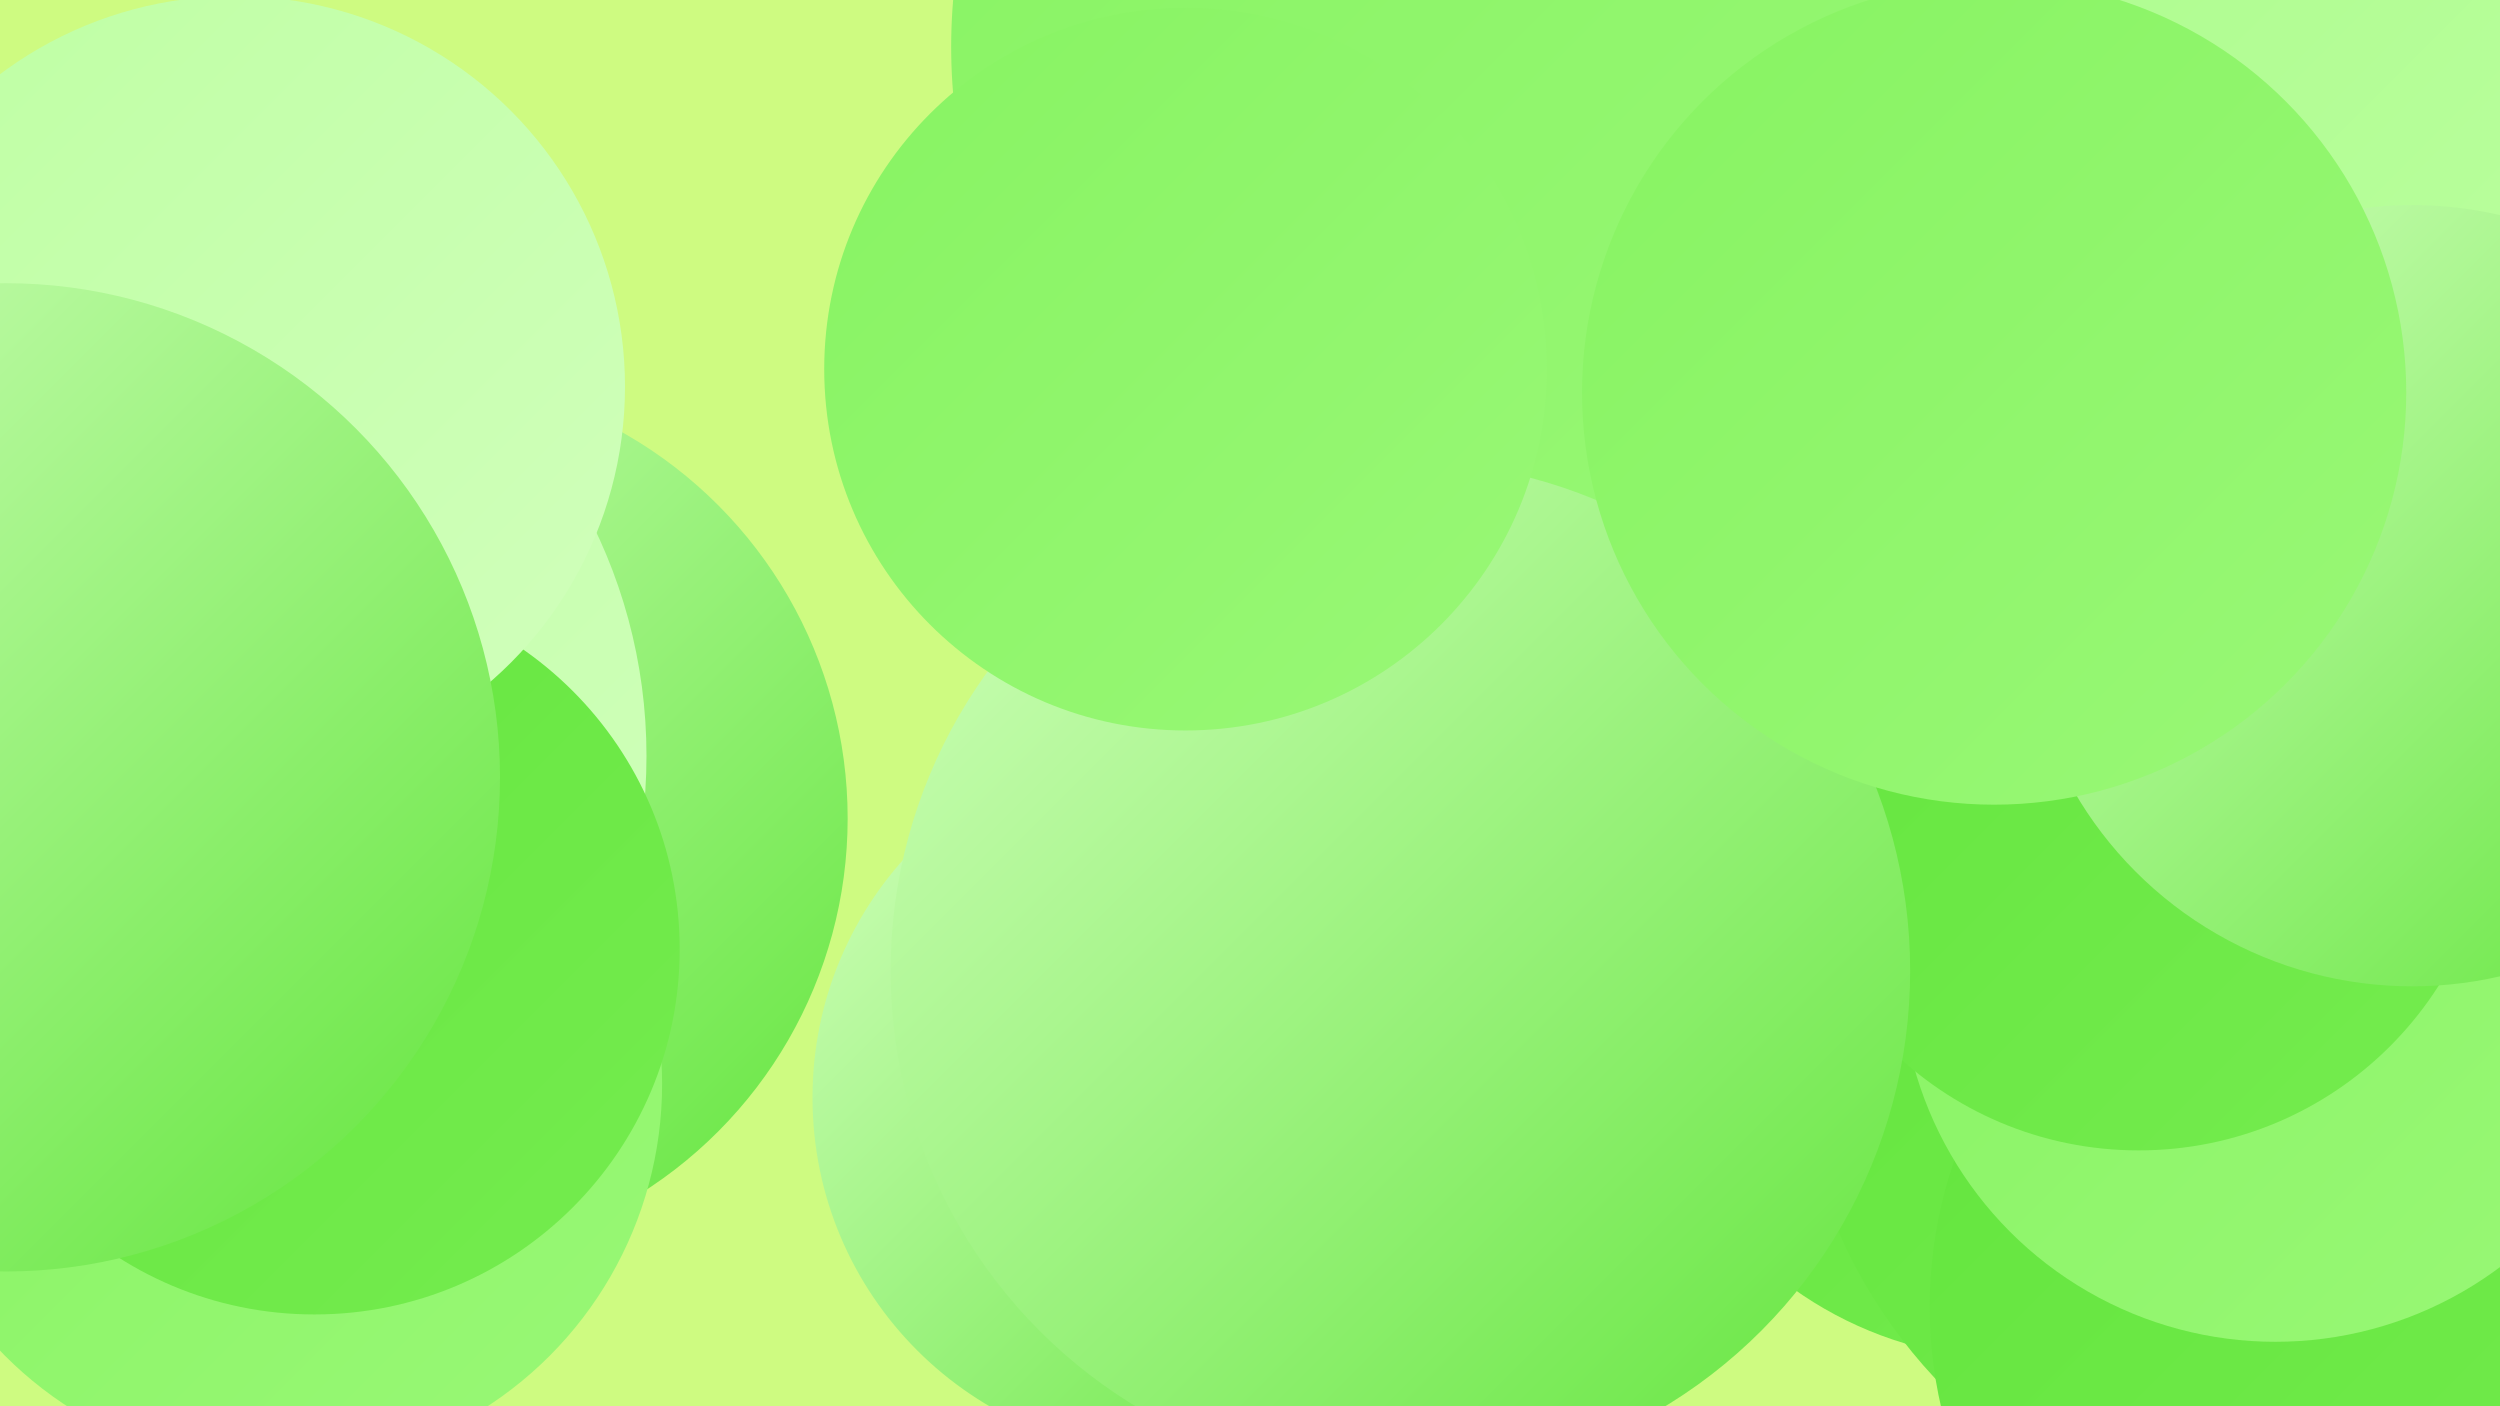 <?xml version="1.0" encoding="UTF-8"?><svg width="1280" height="720" xmlns="http://www.w3.org/2000/svg"><defs><linearGradient id="grad0" x1="0%" y1="0%" x2="100%" y2="100%"><stop offset="0%" style="stop-color:#63e53d;stop-opacity:1" /><stop offset="100%" style="stop-color:#75ec4f;stop-opacity:1" /></linearGradient><linearGradient id="grad1" x1="0%" y1="0%" x2="100%" y2="100%"><stop offset="0%" style="stop-color:#75ec4f;stop-opacity:1" /><stop offset="100%" style="stop-color:#87f362;stop-opacity:1" /></linearGradient><linearGradient id="grad2" x1="0%" y1="0%" x2="100%" y2="100%"><stop offset="0%" style="stop-color:#87f362;stop-opacity:1" /><stop offset="100%" style="stop-color:#99f876;stop-opacity:1" /></linearGradient><linearGradient id="grad3" x1="0%" y1="0%" x2="100%" y2="100%"><stop offset="0%" style="stop-color:#99f876;stop-opacity:1" /><stop offset="100%" style="stop-color:#abfc8b;stop-opacity:1" /></linearGradient><linearGradient id="grad4" x1="0%" y1="0%" x2="100%" y2="100%"><stop offset="0%" style="stop-color:#abfc8b;stop-opacity:1" /><stop offset="100%" style="stop-color:#beffa3;stop-opacity:1" /></linearGradient><linearGradient id="grad5" x1="0%" y1="0%" x2="100%" y2="100%"><stop offset="0%" style="stop-color:#beffa3;stop-opacity:1" /><stop offset="100%" style="stop-color:#d1ffbc;stop-opacity:1" /></linearGradient><linearGradient id="grad6" x1="0%" y1="0%" x2="100%" y2="100%"><stop offset="0%" style="stop-color:#d1ffbc;stop-opacity:1" /><stop offset="100%" style="stop-color:#63e53d;stop-opacity:1" /></linearGradient></defs><rect width="1280" height="720" fill="#cefb81" /><circle cx="207" cy="419" r="227" fill="url(#grad6)" /><circle cx="63" cy="387" r="268" fill="url(#grad5)" /><circle cx="1031" cy="502" r="194" fill="url(#grad0)" /><circle cx="599" cy="562" r="183" fill="url(#grad6)" /><circle cx="1219" cy="47" r="237" fill="url(#grad4)" /><circle cx="1185" cy="524" r="266" fill="url(#grad0)" /><circle cx="698" cy="288" r="196" fill="url(#grad0)" /><circle cx="142" cy="555" r="197" fill="url(#grad2)" /><circle cx="1212" cy="441" r="245" fill="url(#grad1)" /><circle cx="1217" cy="669" r="229" fill="url(#grad0)" /><circle cx="1165" cy="495" r="192" fill="url(#grad2)" /><circle cx="772" cy="24" r="285" fill="url(#grad2)" /><circle cx="1095" cy="407" r="182" fill="url(#grad0)" /><circle cx="717" cy="497" r="261" fill="url(#grad6)" /><circle cx="161" cy="486" r="187" fill="url(#grad0)" /><circle cx="120" cy="198" r="200" fill="url(#grad5)" /><circle cx="1235" cy="305" r="200" fill="url(#grad6)" /><circle cx="607" cy="189" r="185" fill="url(#grad2)" /><circle cx="3" cy="398" r="253" fill="url(#grad6)" /><circle cx="1021" cy="201" r="211" fill="url(#grad2)" /></svg>
